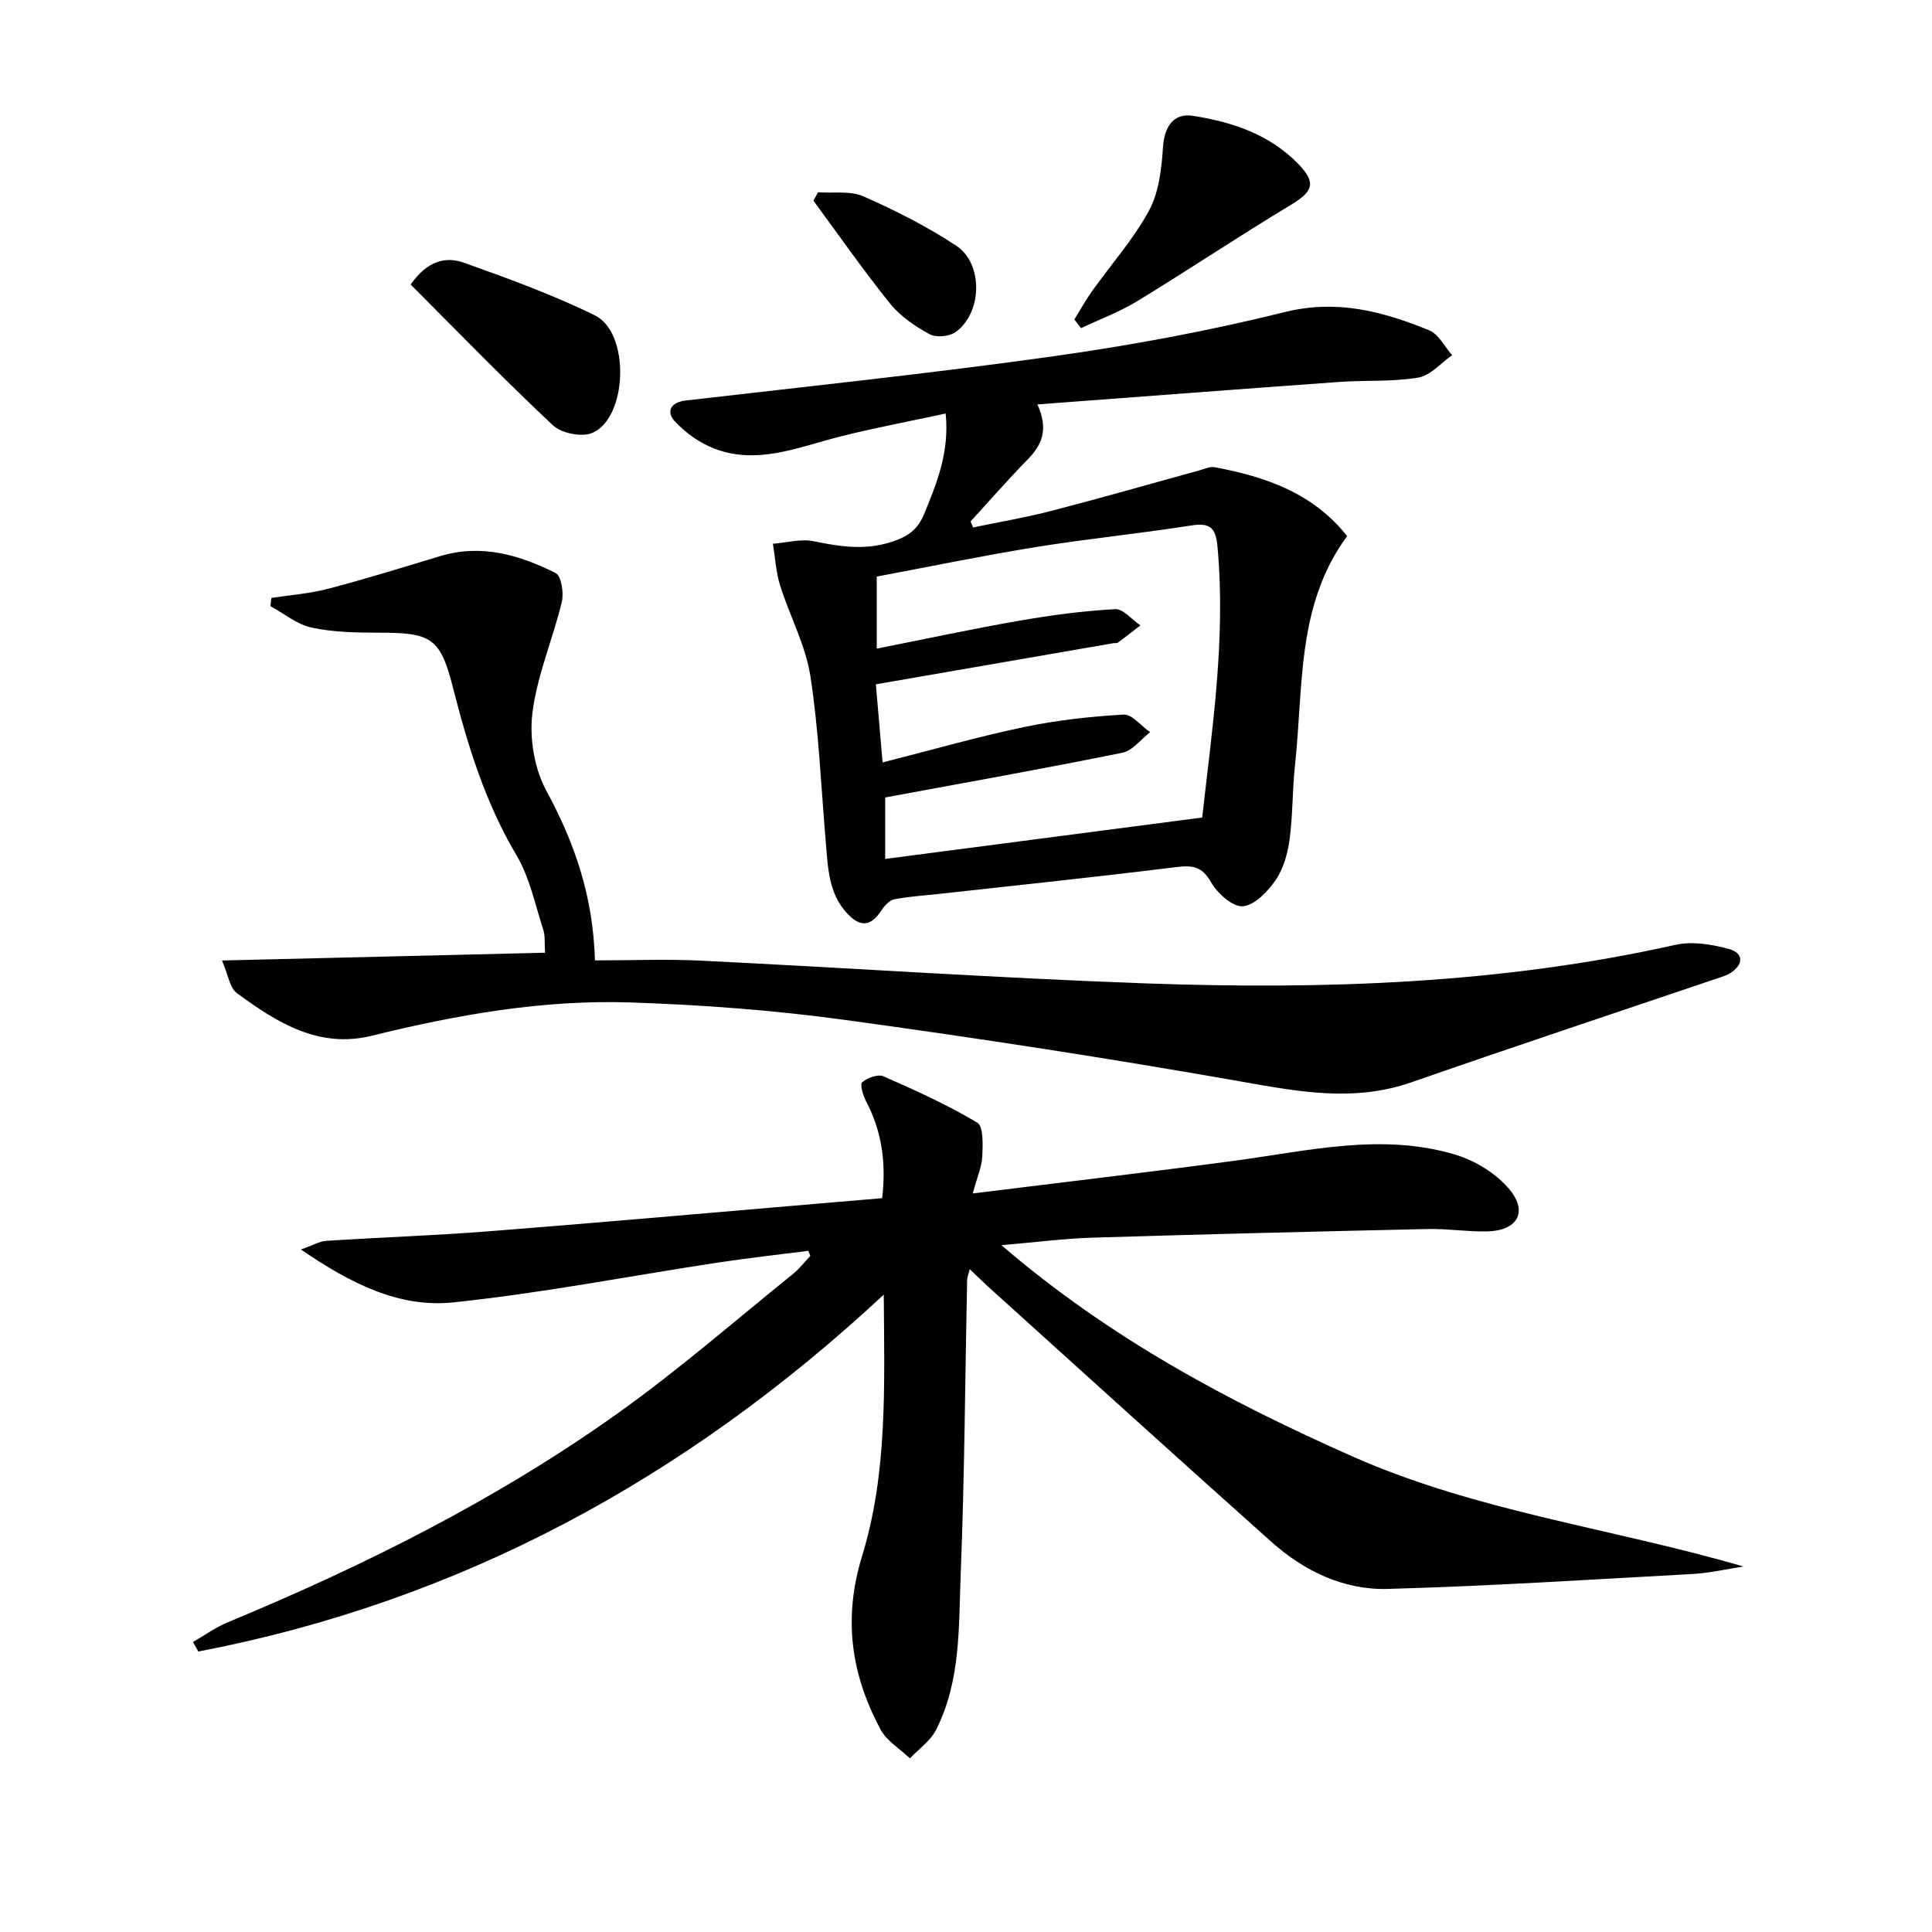 <svg enable-background="new 0 0 400 400" viewBox="0 0 400 400" xmlns="http://www.w3.org/2000/svg"><g fill="#010103"><path d="m167.37 258.97c-6.31.81-12.63 1.5-18.92 2.46-18.22 2.77-36.35 6.32-54.66 8.22-11.16 1.16-21.22-3.92-31.49-10.96 2.47-.86 3.85-1.7 5.28-1.79 11.28-.73 22.58-1.1 33.85-1.99 23.03-1.8 46.05-3.86 69.07-5.81 3.97-.34 7.94-.67 12.14-1.03.85-7.21-.02-13.78-3.31-20.02-.64-1.21-1.34-3.52-.82-3.97 1.06-.94 3.27-1.74 4.41-1.24 6.61 2.9 13.23 5.9 19.41 9.59 1.31.78 1.15 4.6 1.04 6.99-.1 2.16-1.06 4.29-1.98 7.67 18.92-2.35 36.69-4.42 54.41-6.8 15.13-2.03 30.25-5.77 45.42-1.26 4.18 1.24 8.59 3.94 11.33 7.26 3.89 4.71 1.53 8.54-4.68 8.66-4.14.08-8.3-.59-12.45-.49-23.12.51-46.25 1.08-69.36 1.79-5.78.18-11.54.94-18.73 1.55 22.42 19.26 47 32.35 72.64 43.72 25.84 11.46 53.86 14.89 80.99 22.81-3.47.53-6.93 1.34-10.42 1.54-21.08 1.16-42.16 2.51-63.26 3.1-9.06.25-17.24-3.68-24.02-9.72-19.62-17.5-39.09-35.18-58.61-52.8-1.19-1.08-2.33-2.21-3.88-3.69-.27 1.1-.53 1.69-.54 2.27-.42 20.31-.52 40.63-1.33 60.92-.43 10.88.05 22.09-5.11 32.21-1.16 2.29-3.56 3.94-5.4 5.89-2.07-1.98-4.82-3.6-6.1-6-6.06-11.39-7.8-22.88-3.79-35.94 5.25-17.09 4.62-35.11 4.47-54.06-41.03 38.16-87.7 63.48-141.9 73.88-.37-.66-.74-1.31-1.12-1.97 2.39-1.37 4.66-3.02 7.18-4.07 28.48-11.82 55.97-25.55 81.09-43.51 12.43-8.89 24-18.98 35.91-28.58 1.35-1.09 2.43-2.51 3.64-3.77-.13-.35-.27-.7-.4-1.06z"/><path d="m214.79 83.73c2.4 5.34.84 8.48-2.09 11.47-4.05 4.13-7.85 8.5-11.76 12.77.18.41.36.82.54 1.23 5.48-1.15 11.02-2.08 16.44-3.49 10.12-2.62 20.17-5.52 30.25-8.28 1.11-.31 2.33-.89 3.38-.69 10.44 1.97 20.23 5.27 27.36 14.25-10.54 14.31-9.02 31.22-10.79 47.38-.56 5.11-.44 10.31-1.12 15.4-.39 2.9-1.25 6.03-2.86 8.39-1.63 2.38-4.35 5.26-6.81 5.47-2.1.18-5.27-2.66-6.58-4.95-1.87-3.29-3.82-3.58-7.21-3.16-16.31 2.03-32.66 3.73-48.99 5.54-3.14.35-6.3.53-9.39 1.13-1.01.2-2.04 1.33-2.67 2.29-2.15 3.3-4.33 3.6-7.09.64-3.93-4.22-3.98-9.64-4.44-14.92-.98-11.42-1.43-22.92-3.18-34.22-1-6.43-4.3-12.48-6.27-18.79-.86-2.75-1.01-5.73-1.49-8.61 2.83-.22 5.79-1.07 8.46-.52 5.41 1.1 10.5 1.93 16.08.14 3.41-1.09 5.44-2.56 6.75-5.73 2.65-6.45 5.29-12.86 4.48-20.85-7.66 1.65-14.95 3-22.12 4.83-8.5 2.17-16.88 5.82-25.74 2.44-3.07-1.17-6.04-3.3-8.27-5.72-1.69-1.83-.96-3.87 2.31-4.25 25.41-2.94 50.85-5.61 76.18-9.17 16.07-2.26 32.11-5.23 47.85-9.14 10.84-2.69 20.35-.12 29.91 3.78 1.95.8 3.18 3.39 4.74 5.15-2.33 1.61-4.49 4.22-7.02 4.64-5.37.89-10.93.51-16.4.9-20.57 1.48-41.08 3.05-62.44 4.65zm-32.06 74.12c10.3-2.61 19.69-5.31 29.23-7.31 6.78-1.42 13.74-2.2 20.65-2.59 1.76-.1 3.67 2.36 5.51 3.64-1.9 1.47-3.63 3.83-5.74 4.26-16.22 3.28-32.51 6.18-49.11 9.26v12.72c21.89-2.86 43.51-5.68 65.63-8.57 2.01-18.06 4.94-36.94 3.16-56.15-.38-4.13-1.76-4.9-5.61-4.29-10.64 1.67-21.38 2.73-32.02 4.45-11.07 1.79-22.05 4.07-32.91 6.1v14.92c10.19-2.02 19.91-4.11 29.69-5.81 6.5-1.13 13.09-2 19.67-2.36 1.67-.09 3.47 2.17 5.22 3.36-1.54 1.2-3.08 2.41-4.65 3.57-.23.17-.65.06-.98.12-16.3 2.82-32.6 5.64-49.13 8.51.45 5.15.88 10.21 1.39 16.17z"/><path d="m45.96 198.86c23.15-.56 44.73-1.08 66.89-1.61-.14-1.98.05-3.46-.37-4.75-1.69-5.2-2.8-10.79-5.53-15.4-6.46-10.88-10.09-22.64-13.17-34.75-2.64-10.39-4.54-11.36-15.41-11.36-4.63 0-9.35-.09-13.84-1.05-3.03-.65-5.71-2.91-8.55-4.45.07-.57.14-1.13.21-1.7 3.9-.6 7.88-.88 11.67-1.87 7.81-2.05 15.53-4.44 23.26-6.78 8.53-2.58 16.42-.26 23.92 3.51 1.18.59 1.72 4.12 1.28 5.97-1.87 7.72-5.12 15.2-6.09 22.99-.65 5.23.4 11.53 2.9 16.14 5.84 10.74 9.67 21.8 10.05 35.09 7.4 0 14.66-.3 21.89.05 30.72 1.5 61.42 3.61 92.15 4.71 36.79 1.31 73.47.12 109.65-7.98 3.5-.78 7.59-.11 11.13.87 3.03.84 3.05 3.21.2 5-.55.35-1.19.58-1.82.79-21.39 7.25-42.84 14.37-64.17 21.8-11.86 4.13-23.33 1.95-35.22-.15-27.29-4.81-54.69-9.03-82.14-12.78-14.63-2-29.43-3.1-44.19-3.6-18.19-.62-36.04 2.54-53.69 6.89-11 2.72-19.67-2.76-27.92-8.82-1.51-1.11-1.82-3.86-3.09-6.76z"/><path d="m222.43 66.15c1.22-1.97 2.34-4.02 3.69-5.9 3.95-5.55 8.56-10.71 11.77-16.65 2.06-3.8 2.6-8.66 2.89-13.1.27-4.1 2.06-7.16 6.19-6.52 8.11 1.25 15.88 3.84 21.8 9.94 3.87 3.99 3.08 5.74-1.66 8.59-10.66 6.42-21.01 13.35-31.63 19.83-3.66 2.23-7.76 3.75-11.66 5.6-.47-.6-.93-1.2-1.39-1.79z"/><path d="m85.02 58.91c3.46-4.97 7.31-5.85 11.03-4.52 9.18 3.28 18.41 6.62 27.14 10.92 7.29 3.59 6.78 21.17-.56 24.32-2.17.93-6.39.08-8.15-1.57-10.04-9.41-19.62-19.31-29.46-29.15z"/><path d="m169.37 39.81c3.15.23 6.66-.36 9.38.84 6.64 2.93 13.21 6.24 19.25 10.24 5.64 3.73 5.35 13.98-.17 17.87-1.31.92-4.03 1.18-5.39.43-2.99-1.64-6.04-3.7-8.15-6.32-5.55-6.9-10.62-14.18-15.88-21.32.33-.58.65-1.16.96-1.74z"/></g></svg>